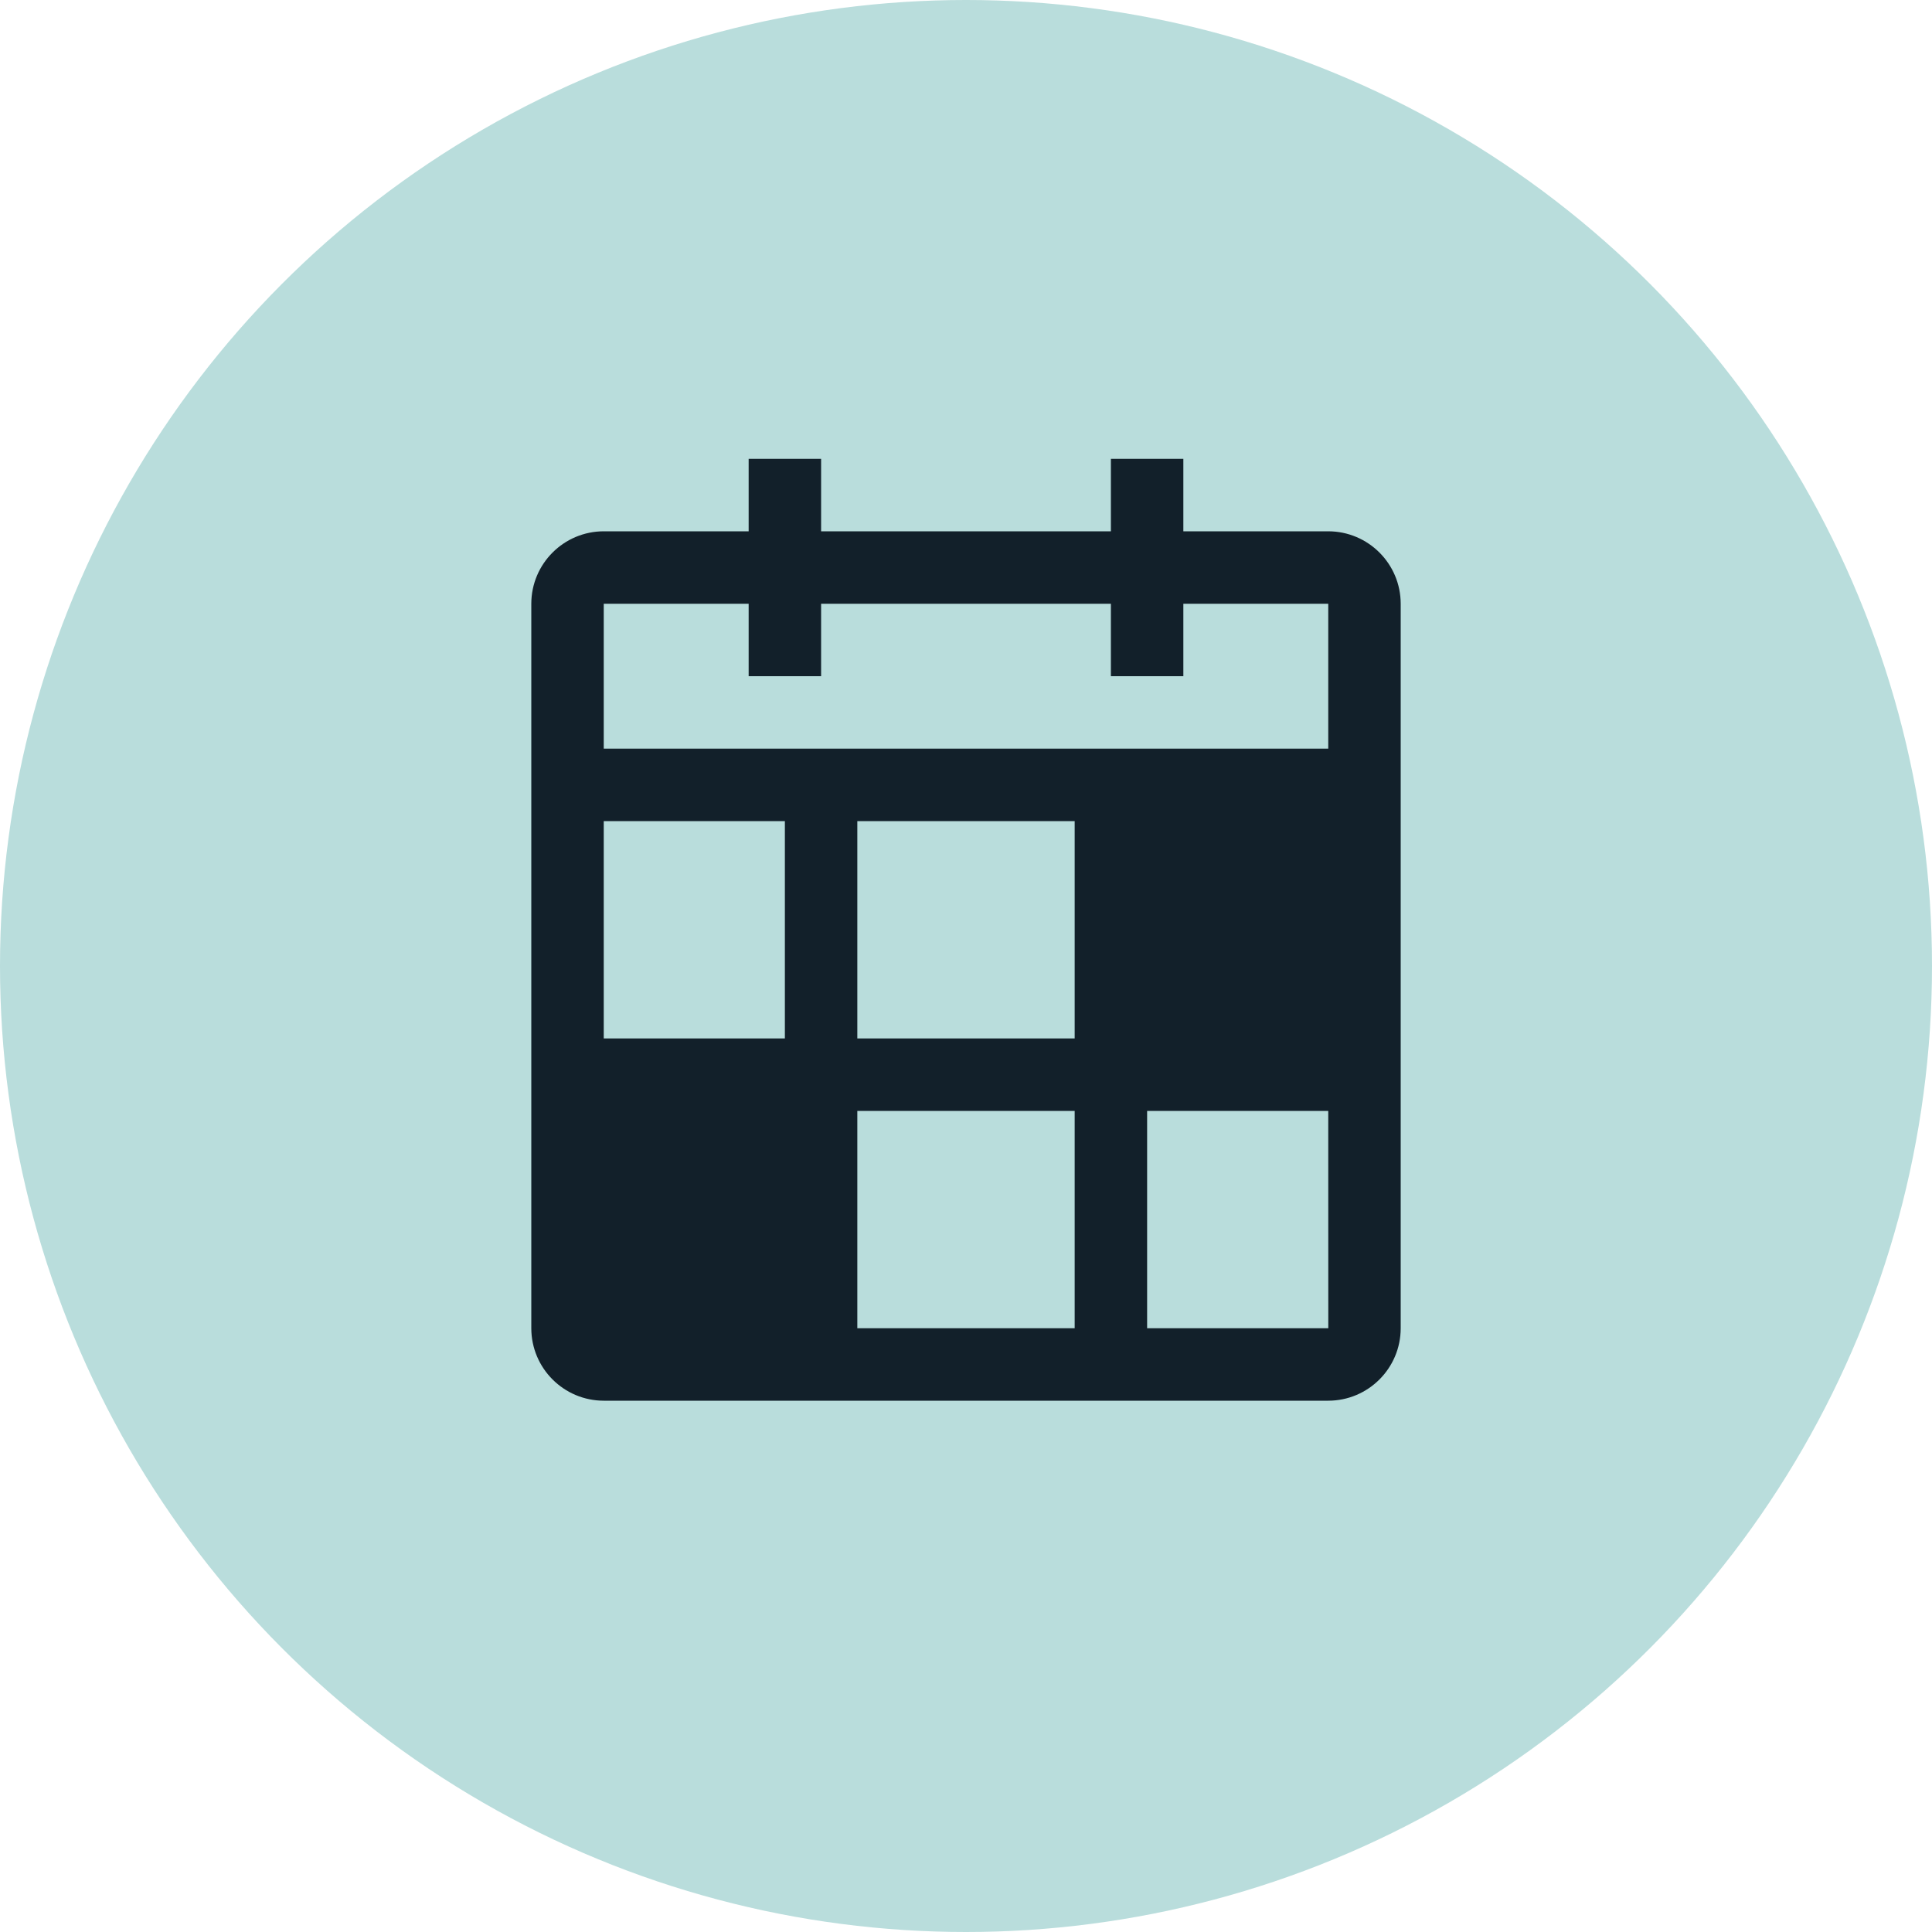 <?xml version="1.0" encoding="UTF-8"?>
<svg width="40px" height="40px" viewBox="0 0 40 40" version="1.1" xmlns="http://www.w3.org/2000/svg" xmlns:xlink="http://www.w3.org/1999/xlink">
  <title>teal-10 / Auto-Pay</title>
  <g id="Page-1" stroke="none" stroke-width="1" fill="none" fill-rule="evenodd">
    <g id="teal-10-/-Auto-Pay">
      <circle id="Oval" fill="#B9DDDC" cx="20" cy="20" r="20"></circle>
      <g id="calendar--heat-map" transform="translate(8, 8)">
        <path d="M19.5,3 L16.5,3 L16.5,1.5 L15,1.5 L15,3 L9,3 L9,1.5 L7.5,1.5 L7.5,3 L4.5,3 C3.672,3.001 3.001,3.672 3,4.5 L3,19.5 C3.001,20.328 3.672,20.999 4.5,21 L19.5,21 C20.328,20.999 20.999,20.328 21,19.5 L21,4.5 C20.999,3.672 20.328,3.001 19.5,3 Z M4.5,4.5 L7.5,4.5 L7.5,6 L9,6 L9,4.5 L15,4.5 L15,6 L16.5,6 L16.5,4.5 L19.5,4.5 L19.5,7.5 L4.5,7.5 L4.5,4.5 Z M4.5,9 L8.25,9 L8.25,13.5 L4.5,13.5 L4.5,9 Z M14.25,19.5 L9.75,19.5 L9.75,15 L14.25,15 L14.25,19.5 Z M14.25,13.5 L9.75,13.5 L9.75,9 L14.25,9 L14.25,13.5 Z M15.75,19.5 L15.75,15 L19.5,15 L19.501,19.5 L15.75,19.5 Z" id="Shape" fill="#12202A" fill-rule="nonzero"></path>
        <rect id="_Transparent_Rectangle_" x="0" y="0" width="24" height="24"></rect>
      </g>
    </g>
  </g>
</svg>